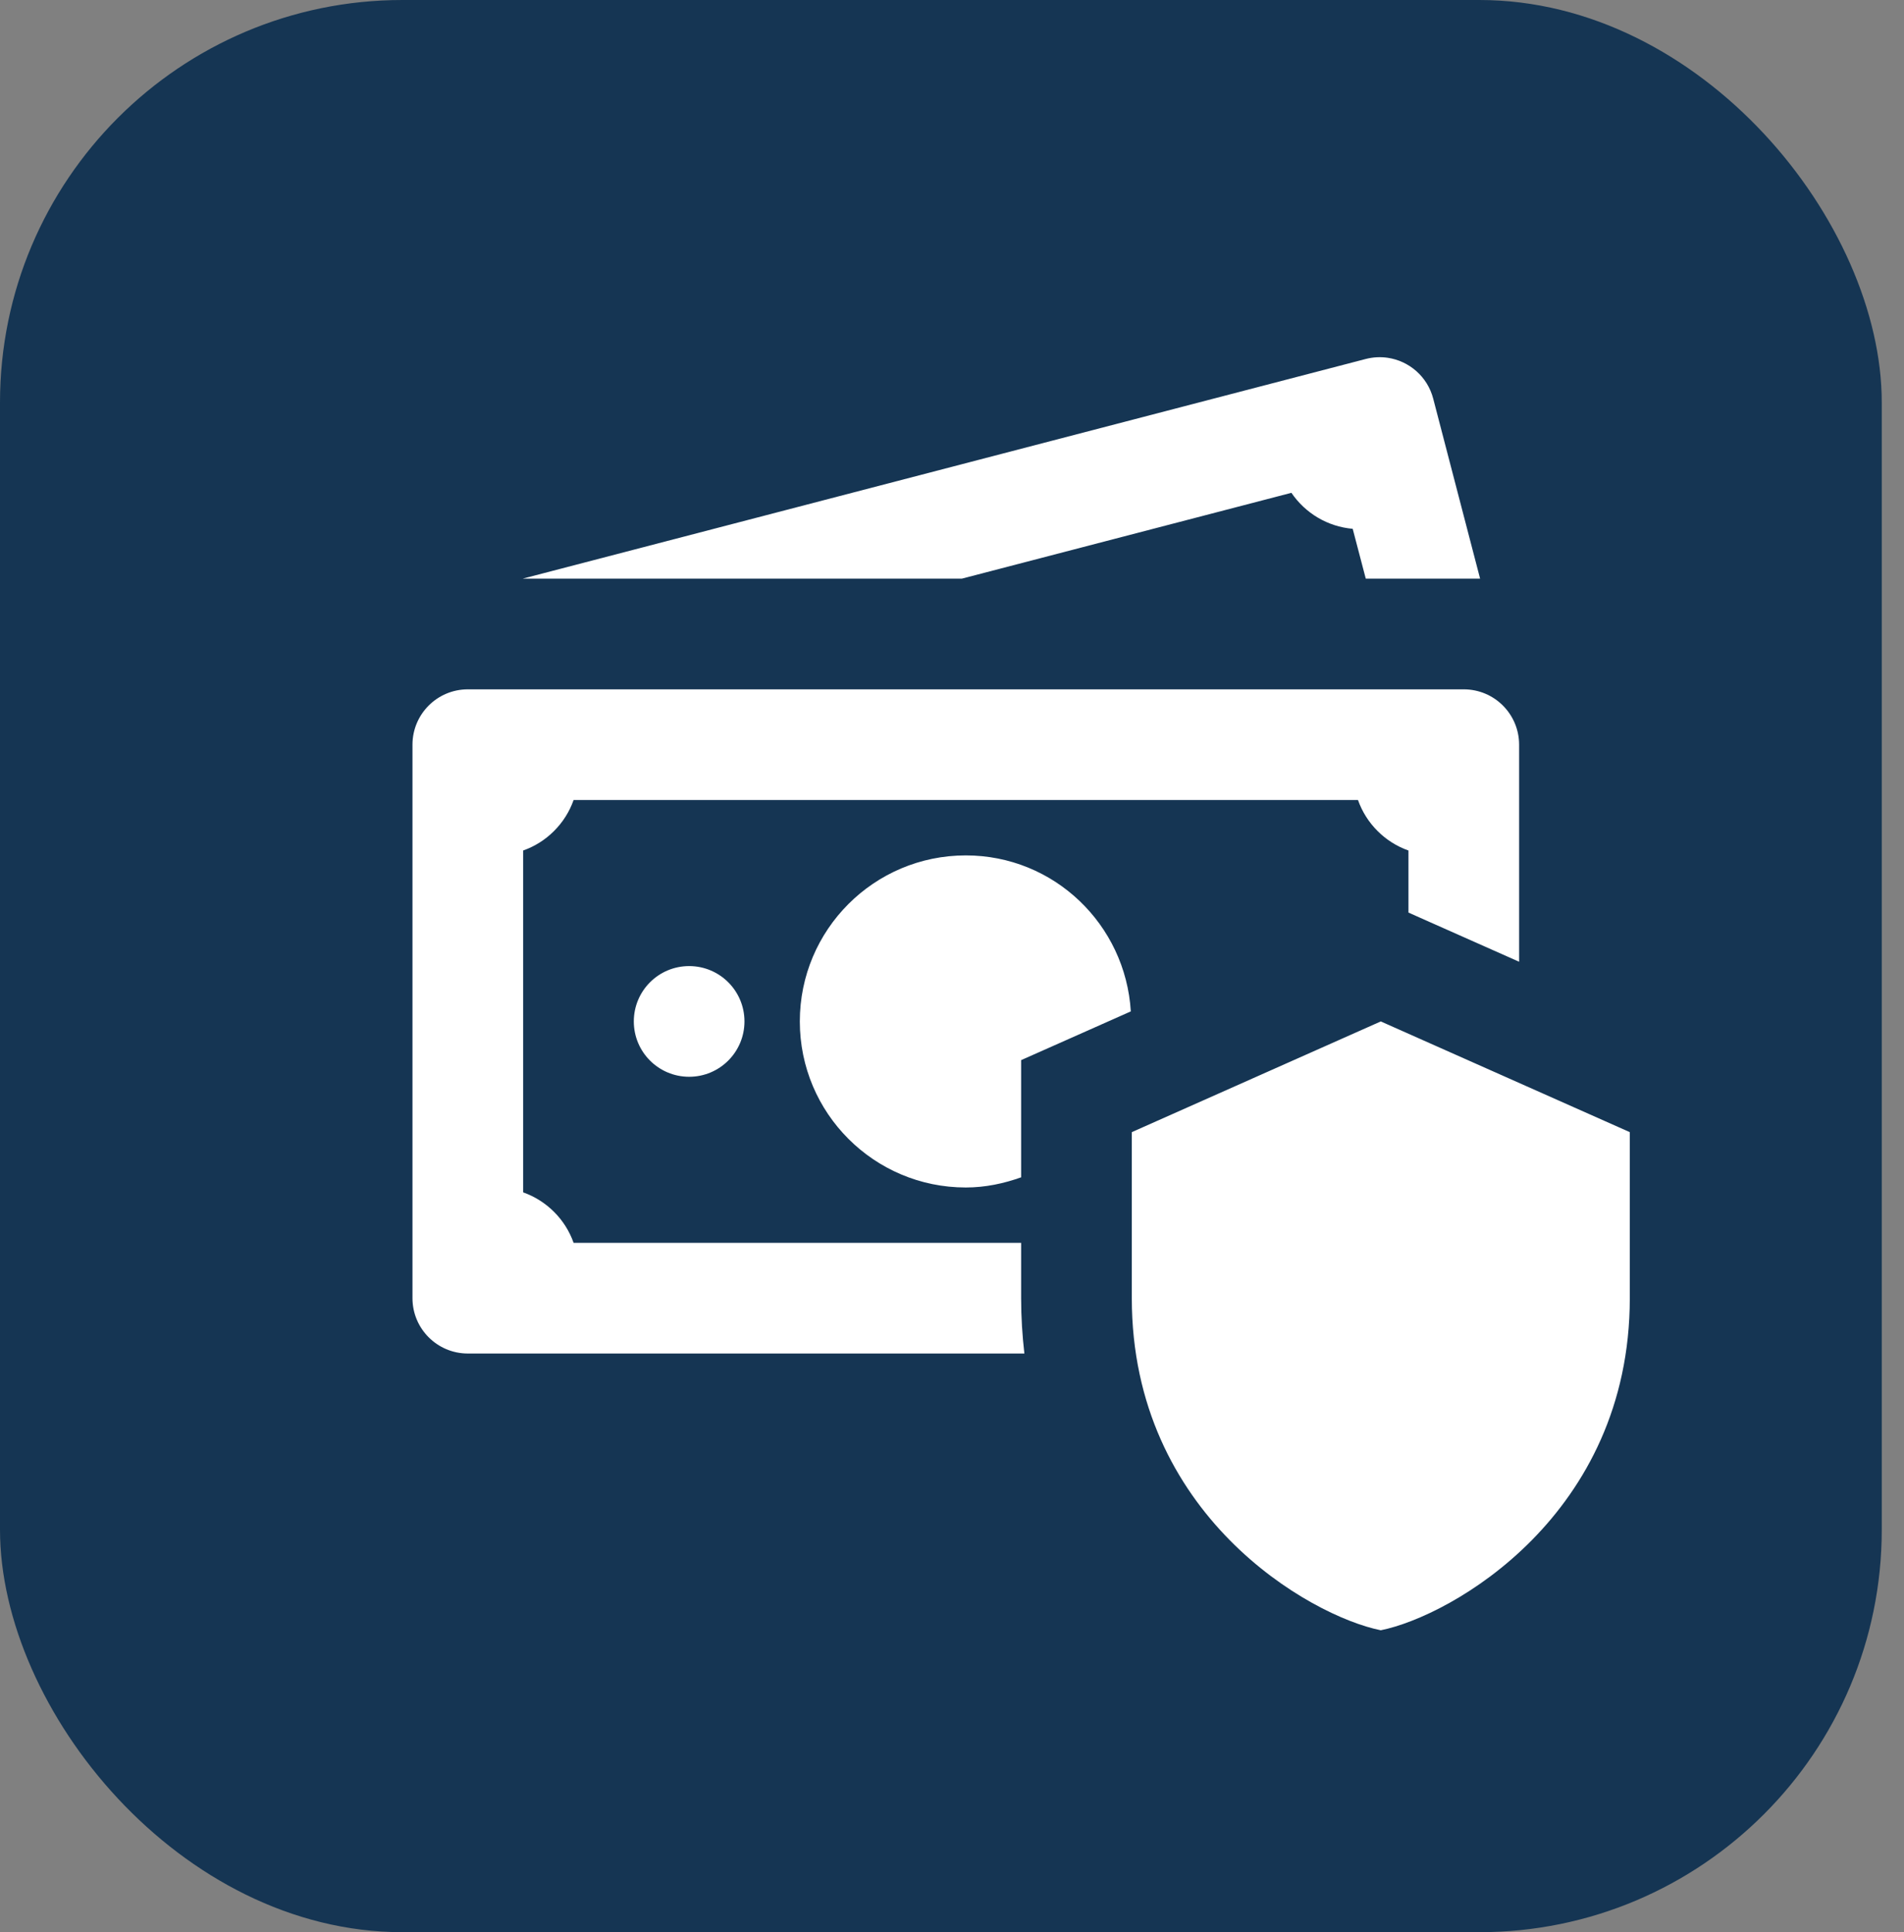 <svg width="69" height="70" viewBox="0 0 69 70" fill="none" xmlns="http://www.w3.org/2000/svg">
<rect x="0" y="0" width="69" height="70" fill="#808080" stroke="none"/>
<rect width="68.194" height="70" rx="14.583" fill="#153553"/>
<g clip-path="url(#clip0_713_1785)">
<path d="M50.29 12.962C50.032 12.924 49.763 12.936 49.495 13.005L18.939 20.964H34.855L46.8 17.854C47.308 18.6 48.12 19.08 49.021 19.158L49.495 20.964H53.638L51.939 14.443C51.73 13.64 51.063 13.076 50.29 12.962ZM16.953 24.974C15.846 24.974 14.948 25.872 14.948 26.979V47.031C14.948 48.138 15.846 49.036 16.953 49.036H37.123C37.049 48.391 37.005 47.725 37.005 47.031V45.026H20.787C20.638 44.604 20.396 44.221 20.079 43.905C19.763 43.589 19.38 43.347 18.958 43.197V30.813C19.38 30.664 19.763 30.422 20.079 30.105C20.396 29.789 20.638 29.406 20.787 28.984H49.213C49.362 29.406 49.604 29.789 49.921 30.105C50.237 30.422 50.62 30.664 51.042 30.813V33.061L51.668 33.34L55.052 34.843V26.979C55.052 25.872 54.154 24.974 53.047 24.974H16.953ZM35 30.99C31.677 30.99 28.985 33.683 28.985 37.005C28.985 40.328 31.677 43.021 35 43.021C35.708 43.021 36.376 42.877 37.005 42.653V41.016V38.407L39.386 37.35L40.98 36.641C40.788 33.493 38.198 30.99 35 30.99ZM24.974 35C23.867 35 22.969 35.896 22.969 37.005C22.969 38.114 23.867 39.01 24.974 39.01C26.081 39.01 26.979 38.114 26.979 37.005C26.979 35.896 26.081 35 24.974 35ZM50.039 37.005L41.016 41.016V47.031C41.016 54.882 47.472 58.547 50.039 59.062C52.606 58.547 59.063 54.882 59.063 47.031V41.016L50.039 37.005Z" fill="white"/>
</g>
<defs>
<clipPath id="clip0_713_1785">
<rect width="48.125" height="48.125" fill="white" transform="translate(10.938 10.938)"/>
</clipPath>
</defs>
</svg>
